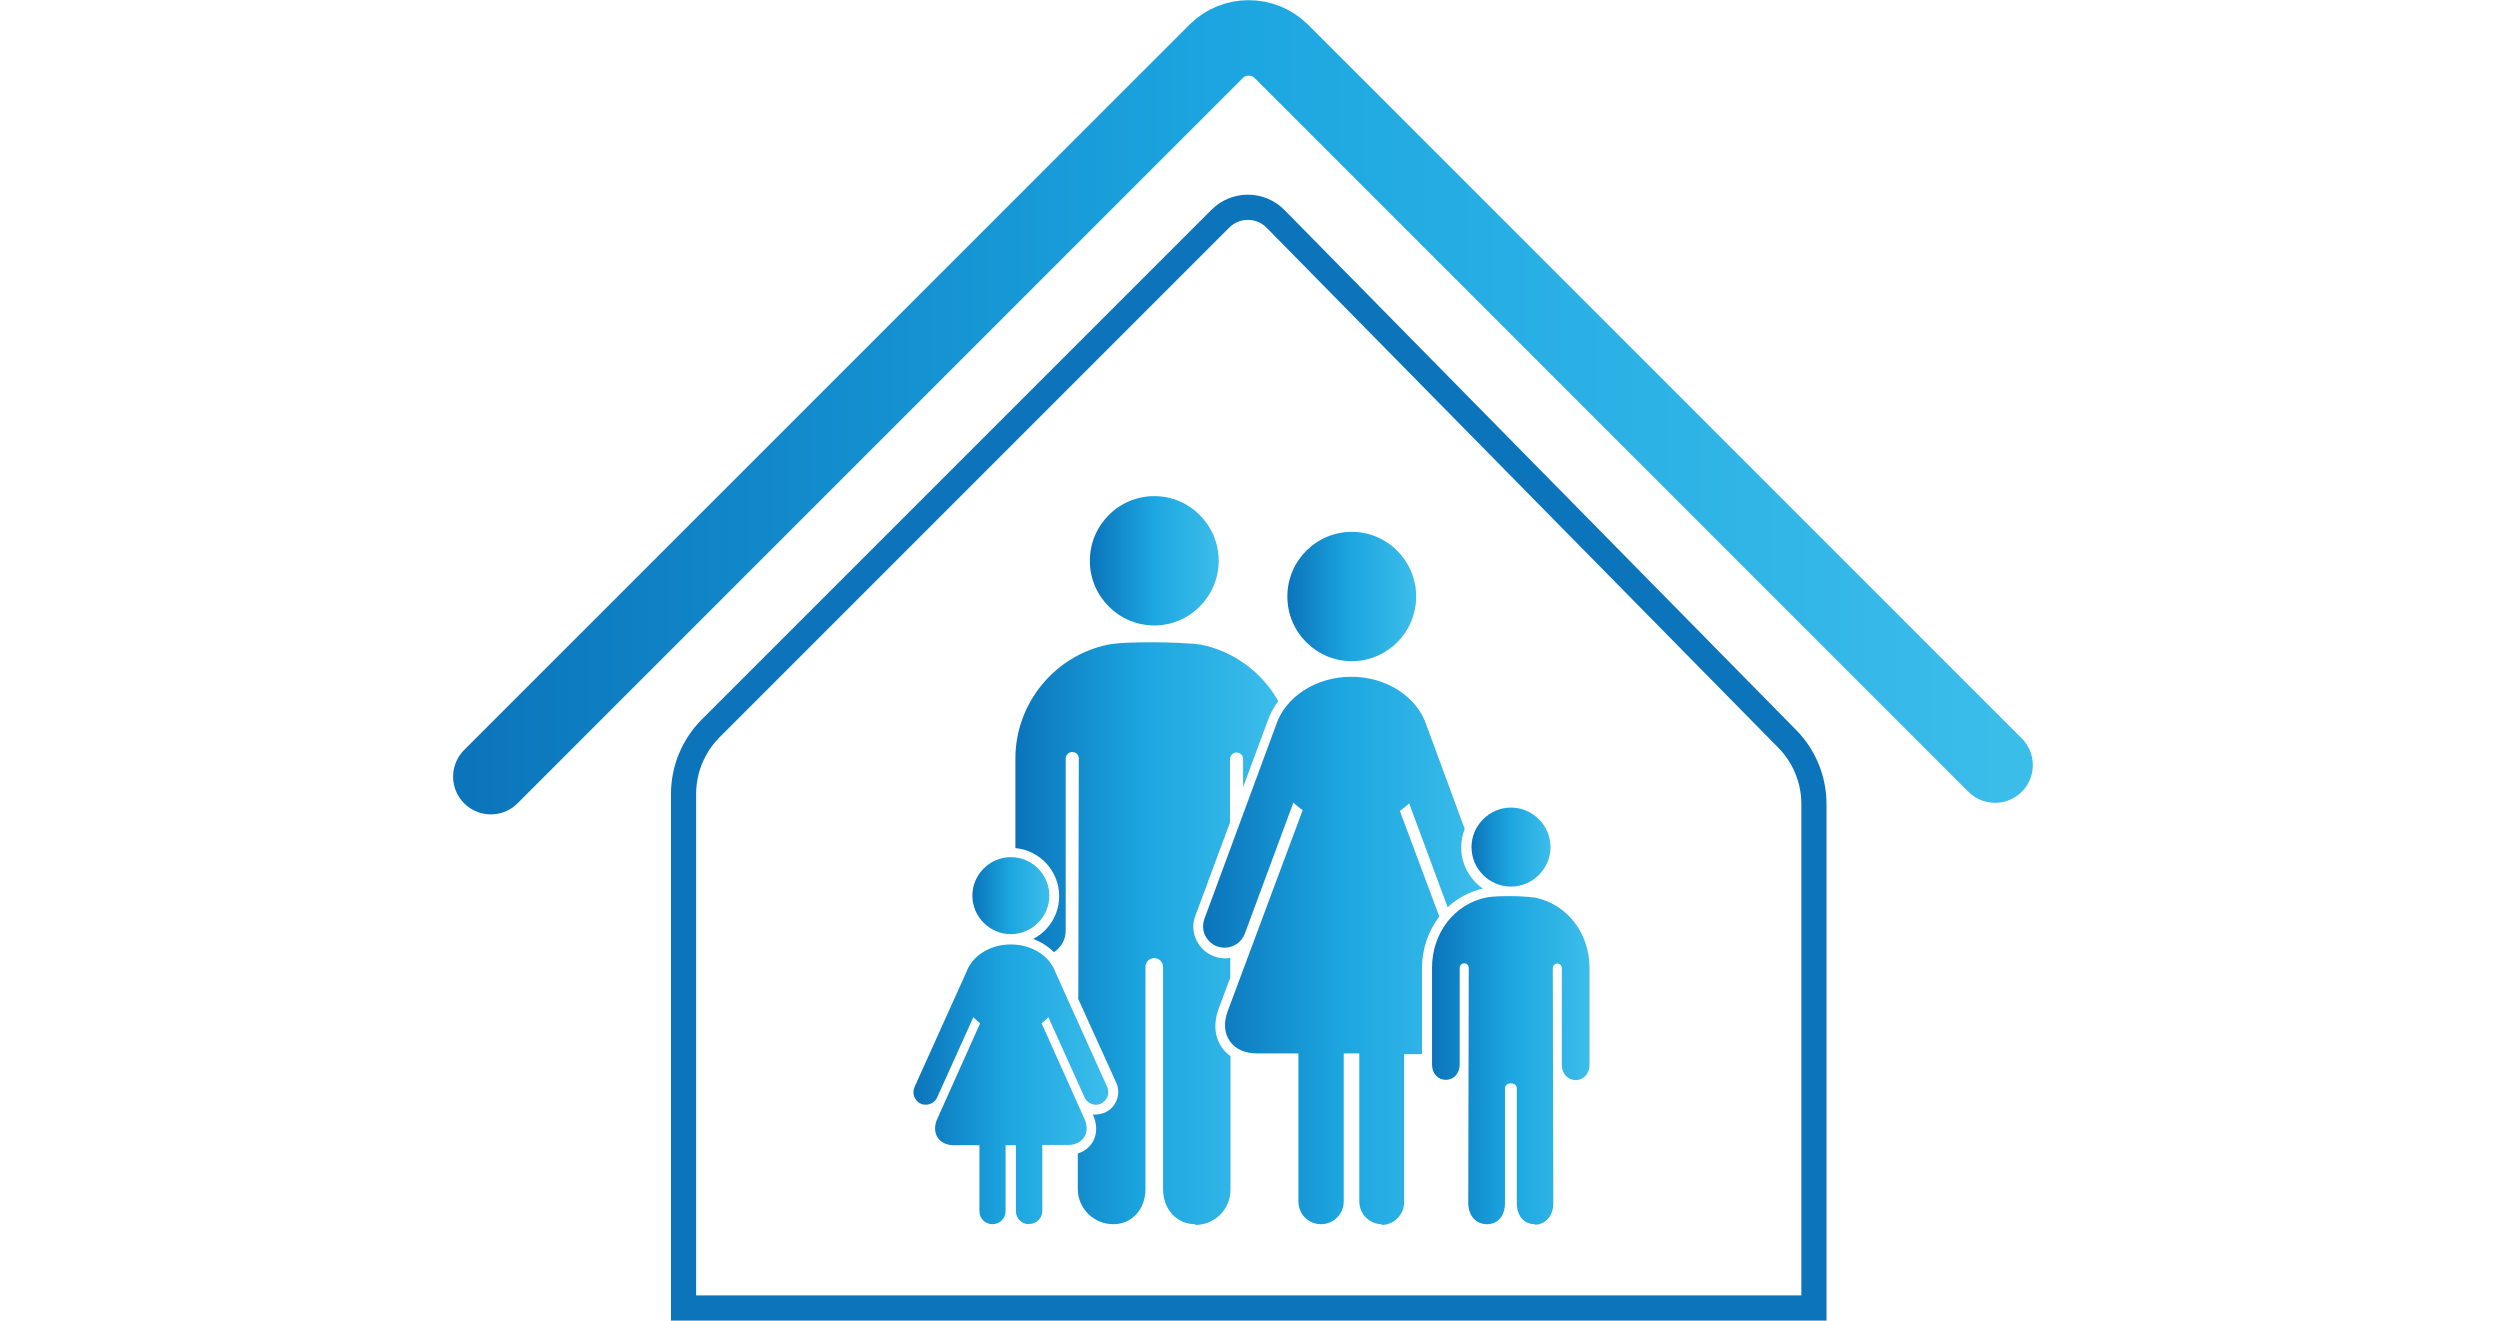 <?xml version="1.0" encoding="UTF-8"?><svg id="Layer_1" xmlns="http://www.w3.org/2000/svg" width="99.37" height="52.49" xmlns:xlink="http://www.w3.org/1999/xlink" viewBox="0 0 99.37 52.49"><defs><style>.cls-1{fill:url(#linear-gradient-2);}.cls-2{stroke:#0b74ba;}.cls-2,.cls-3{fill:none;stroke-linecap:round;stroke-miterlimit:10;}.cls-4{fill:url(#linear-gradient-6);}.cls-3{stroke:url(#linear-gradient-9);stroke-width:3px;}.cls-5{fill:url(#linear-gradient-5);}.cls-6{fill:url(#linear-gradient-7);}.cls-7{fill:url(#linear-gradient-3);}.cls-8{fill:url(#linear-gradient);}.cls-9{fill:url(#linear-gradient-4);}.cls-10{fill:url(#linear-gradient-8);}</style><linearGradient id="linear-gradient" x1="51.16" y1="23.71" x2="56.29" y2="23.71" gradientUnits="userSpaceOnUse"><stop offset="0" stop-color="#0b74ba"/><stop offset=".49" stop-color="#1ca6e0"/><stop offset=".89" stop-color="#35b8e8"/><stop offset=".98" stop-color="#3bbdea"/></linearGradient><linearGradient id="linear-gradient-2" x1="47.83" y1="37.77" x2="58.96" y2="37.77" xlink:href="#linear-gradient"/><linearGradient id="linear-gradient-3" x1="56.93" y1="42.13" x2="63.19" y2="42.13" xlink:href="#linear-gradient"/><linearGradient id="linear-gradient-4" x1="58.49" y1="33.67" x2="61.63" y2="33.67" xlink:href="#linear-gradient"/><linearGradient id="linear-gradient-5" x1="43.32" y1="22.29" x2="48.45" y2="22.29" xlink:href="#linear-gradient"/><linearGradient id="linear-gradient-6" x1="40.35" y1="37.08" x2="50.81" y2="37.08" xlink:href="#linear-gradient"/><linearGradient id="linear-gradient-7" x1="38.65" y1="35.6" x2="41.7" y2="35.6" xlink:href="#linear-gradient"/><linearGradient id="linear-gradient-8" x1="36.3" y1="43.09" x2="44.05" y2="43.09" xlink:href="#linear-gradient"/><linearGradient id="linear-gradient-9" x1="18.01" y1="16.18" x2="80.8" y2="16.18" xlink:href="#linear-gradient"/></defs><g><g><path class="cls-8" d="M53.73,26.28c-1.41,0-2.56-1.15-2.56-2.57s1.15-2.57,2.56-2.57,2.56,1.15,2.56,2.57-1.15,2.57-2.56,2.57Z"/><path class="cls-1" d="M54.93,48.66c-.49,0-.9-.4-.9-.9v-5.89h-.62v5.89c0,.49-.4,.9-.9,.9s-.9-.4-.9-.9v-5.89h-1.65c-.48,0-.86-.17-1.08-.49-.22-.32-.25-.74-.08-1.19l2.98-7.99-.03-.02c-.1-.07-.2-.15-.29-.23l-.05-.05-1.93,5.21c-.12,.33-.45,.56-.8,.56-.1,0-.2-.02-.3-.05-.21-.08-.38-.24-.48-.44-.1-.21-.1-.44-.03-.65l2.85-7.71c.37-1.13,1.6-1.92,2.99-1.92s2.62,.79,2.99,1.93l1.52,4.12c-.1,.24-.14,.48-.14,.74,0,.65,.33,1.26,.86,1.63-.52,.12-1,.37-1.4,.74l-1.53-4.13-.05,.05c-.09,.08-.19,.16-.29,.23l-.03,.02,1.57,4.2c-.44,.57-.69,1.3-.69,2.06v.05h0s0,.05,0,.07v3.29h-.71v5.89c0,.49-.4,.9-.9,.9Z"/></g><g><path class="cls-7" d="M61.01,48.66c-.44,0-.72-.33-.72-.85v-4.56c0-.07-.06-.19-.24-.19s-.23,.13-.23,.19v4.56c0,.52-.28,.85-.72,.85s-.74-.35-.74-.85l.02-9.32v-.02c0-.1-.08-.18-.18-.18s-.18,.08-.18,.18v.02s0,3.82,0,3.82c0,.35-.23,.61-.55,.61s-.55-.25-.55-.61c0-.04,0-3.84,0-3.84,0-1.39,.89-2.54,2.17-2.8,.3-.05,.66-.05,.99-.05,.26,0,.67,.02,.94,.06,1.27,.26,2.16,1.41,2.16,2.8,0,0,0,3.8,0,3.84,0,.35-.23,.61-.55,.61s-.55-.25-.55-.61v-3.84c0-.1-.08-.18-.18-.18s-.18,.08-.18,.18v.02s.02,9.33,.02,9.33c0,.5-.31,.85-.74,.85Z"/><path class="cls-9" d="M60.06,35.24c-.87,0-1.57-.71-1.57-1.57s.71-1.57,1.57-1.57,1.57,.71,1.57,1.57-.71,1.57-1.57,1.57Z"/></g><g><path class="cls-5" d="M45.88,24.86c-1.41,0-2.56-1.15-2.56-2.57s1.15-2.57,2.56-2.57,2.56,1.15,2.56,2.57-1.15,2.57-2.56,2.57Z"/><path class="cls-4" d="M47.51,48.66c-.74,0-1.28-.59-1.28-1.4v-8.82c0-.2-.16-.36-.35-.36s-.35,.16-.35,.35v8.83c0,.81-.54,1.4-1.28,1.4-.78,0-1.41-.63-1.41-1.4v-1.41c.23-.07,.42-.21,.55-.39,.2-.29,.24-.68,.09-1.06h0s-.04-.1-.04-.1c.04,0,.07,0,.11,0,.13,0,.25-.03,.37-.08,.22-.1,.38-.27,.47-.5,.08-.22,.08-.46-.02-.68l-1.51-3.33,.02-9.54v-.03c0-.14-.12-.25-.26-.25s-.26,.12-.26,.26v.03s0,6.82,0,6.82c0,.34-.18,.66-.47,.85-.22-.23-.51-.41-.82-.53,.63-.33,1.03-.98,1.03-1.7,0-.99-.76-1.82-1.74-1.91,0-1.6,0-3.56,0-3.56,0-2.19,1.56-4.1,3.7-4.53,.48-.09,1.35-.09,1.87-.09,.41,0,1.35,.03,1.79,.09,1.3,.26,2.43,1.08,3.09,2.25-.2,.26-.34,.54-.44,.83l-.96,2.59v-1.13c0-.14-.12-.25-.26-.25s-.26,.12-.26,.26v.03s0,2.49,0,2.49l-1.38,3.72c-.12,.31-.1,.65,.04,.95,.14,.3,.39,.53,.7,.65,.14,.05,.28,.08,.43,.08,.07,0,.14,0,.22-.02v.79s-.46,1.23-.46,1.23c-.21,.57-.17,1.12,.13,1.55,.09,.13,.2,.24,.34,.34v5.31c0,.77-.62,1.4-1.4,1.4Z"/></g><g><path class="cls-6" d="M40.18,37.13c-.84,0-1.53-.69-1.53-1.53s.69-1.53,1.53-1.53,1.53,.69,1.53,1.53-.69,1.53-1.53,1.53Z"/><path class="cls-10" d="M40.9,48.66c-.29,0-.52-.23-.52-.52v-2.62h-.41v2.62c0,.29-.23,.52-.52,.52s-.52-.23-.52-.52v-2.62h-1.01c-.28,0-.51-.1-.64-.29-.13-.19-.15-.43-.05-.7l1.73-3.86-.03-.02c-.07-.05-.13-.11-.19-.17l-.05-.05-1.44,3.19c-.08,.18-.26,.29-.45,.29-.07,0-.14-.01-.2-.04-.12-.05-.21-.15-.26-.28-.05-.12-.04-.26,.01-.38l2.06-4.57c.24-.66,.95-1.1,1.77-1.1s1.53,.44,1.77,1.1l2.06,4.57c.05,.12,.06,.26,.01,.38-.05,.12-.14,.22-.26,.28-.06,.03-.13,.04-.2,.04h0c-.19,0-.37-.11-.45-.29l-1.44-3.19-.05,.05c-.06,.06-.13,.12-.19,.17l-.03,.02,1.73,3.86c.1,.26,.08,.51-.05,.69-.13,.19-.36,.29-.64,.29h-1.01v2.62c0,.29-.23,.52-.52,.52Z"/></g></g><path class="cls-2" d="M55.02,51.99h17.08V31.96c0-.97-.38-1.9-1.06-2.59L50.7,8.7c-.6-.61-1.59-.62-2.2,0L28.25,28.95c-.69,.69-1.08,1.63-1.08,2.61v20.43h27.86Z"/><path class="cls-3" d="M19.51,30.87L48.34,2.04c.71-.71,1.87-.71,2.59,0l28.37,28.37"/></svg>